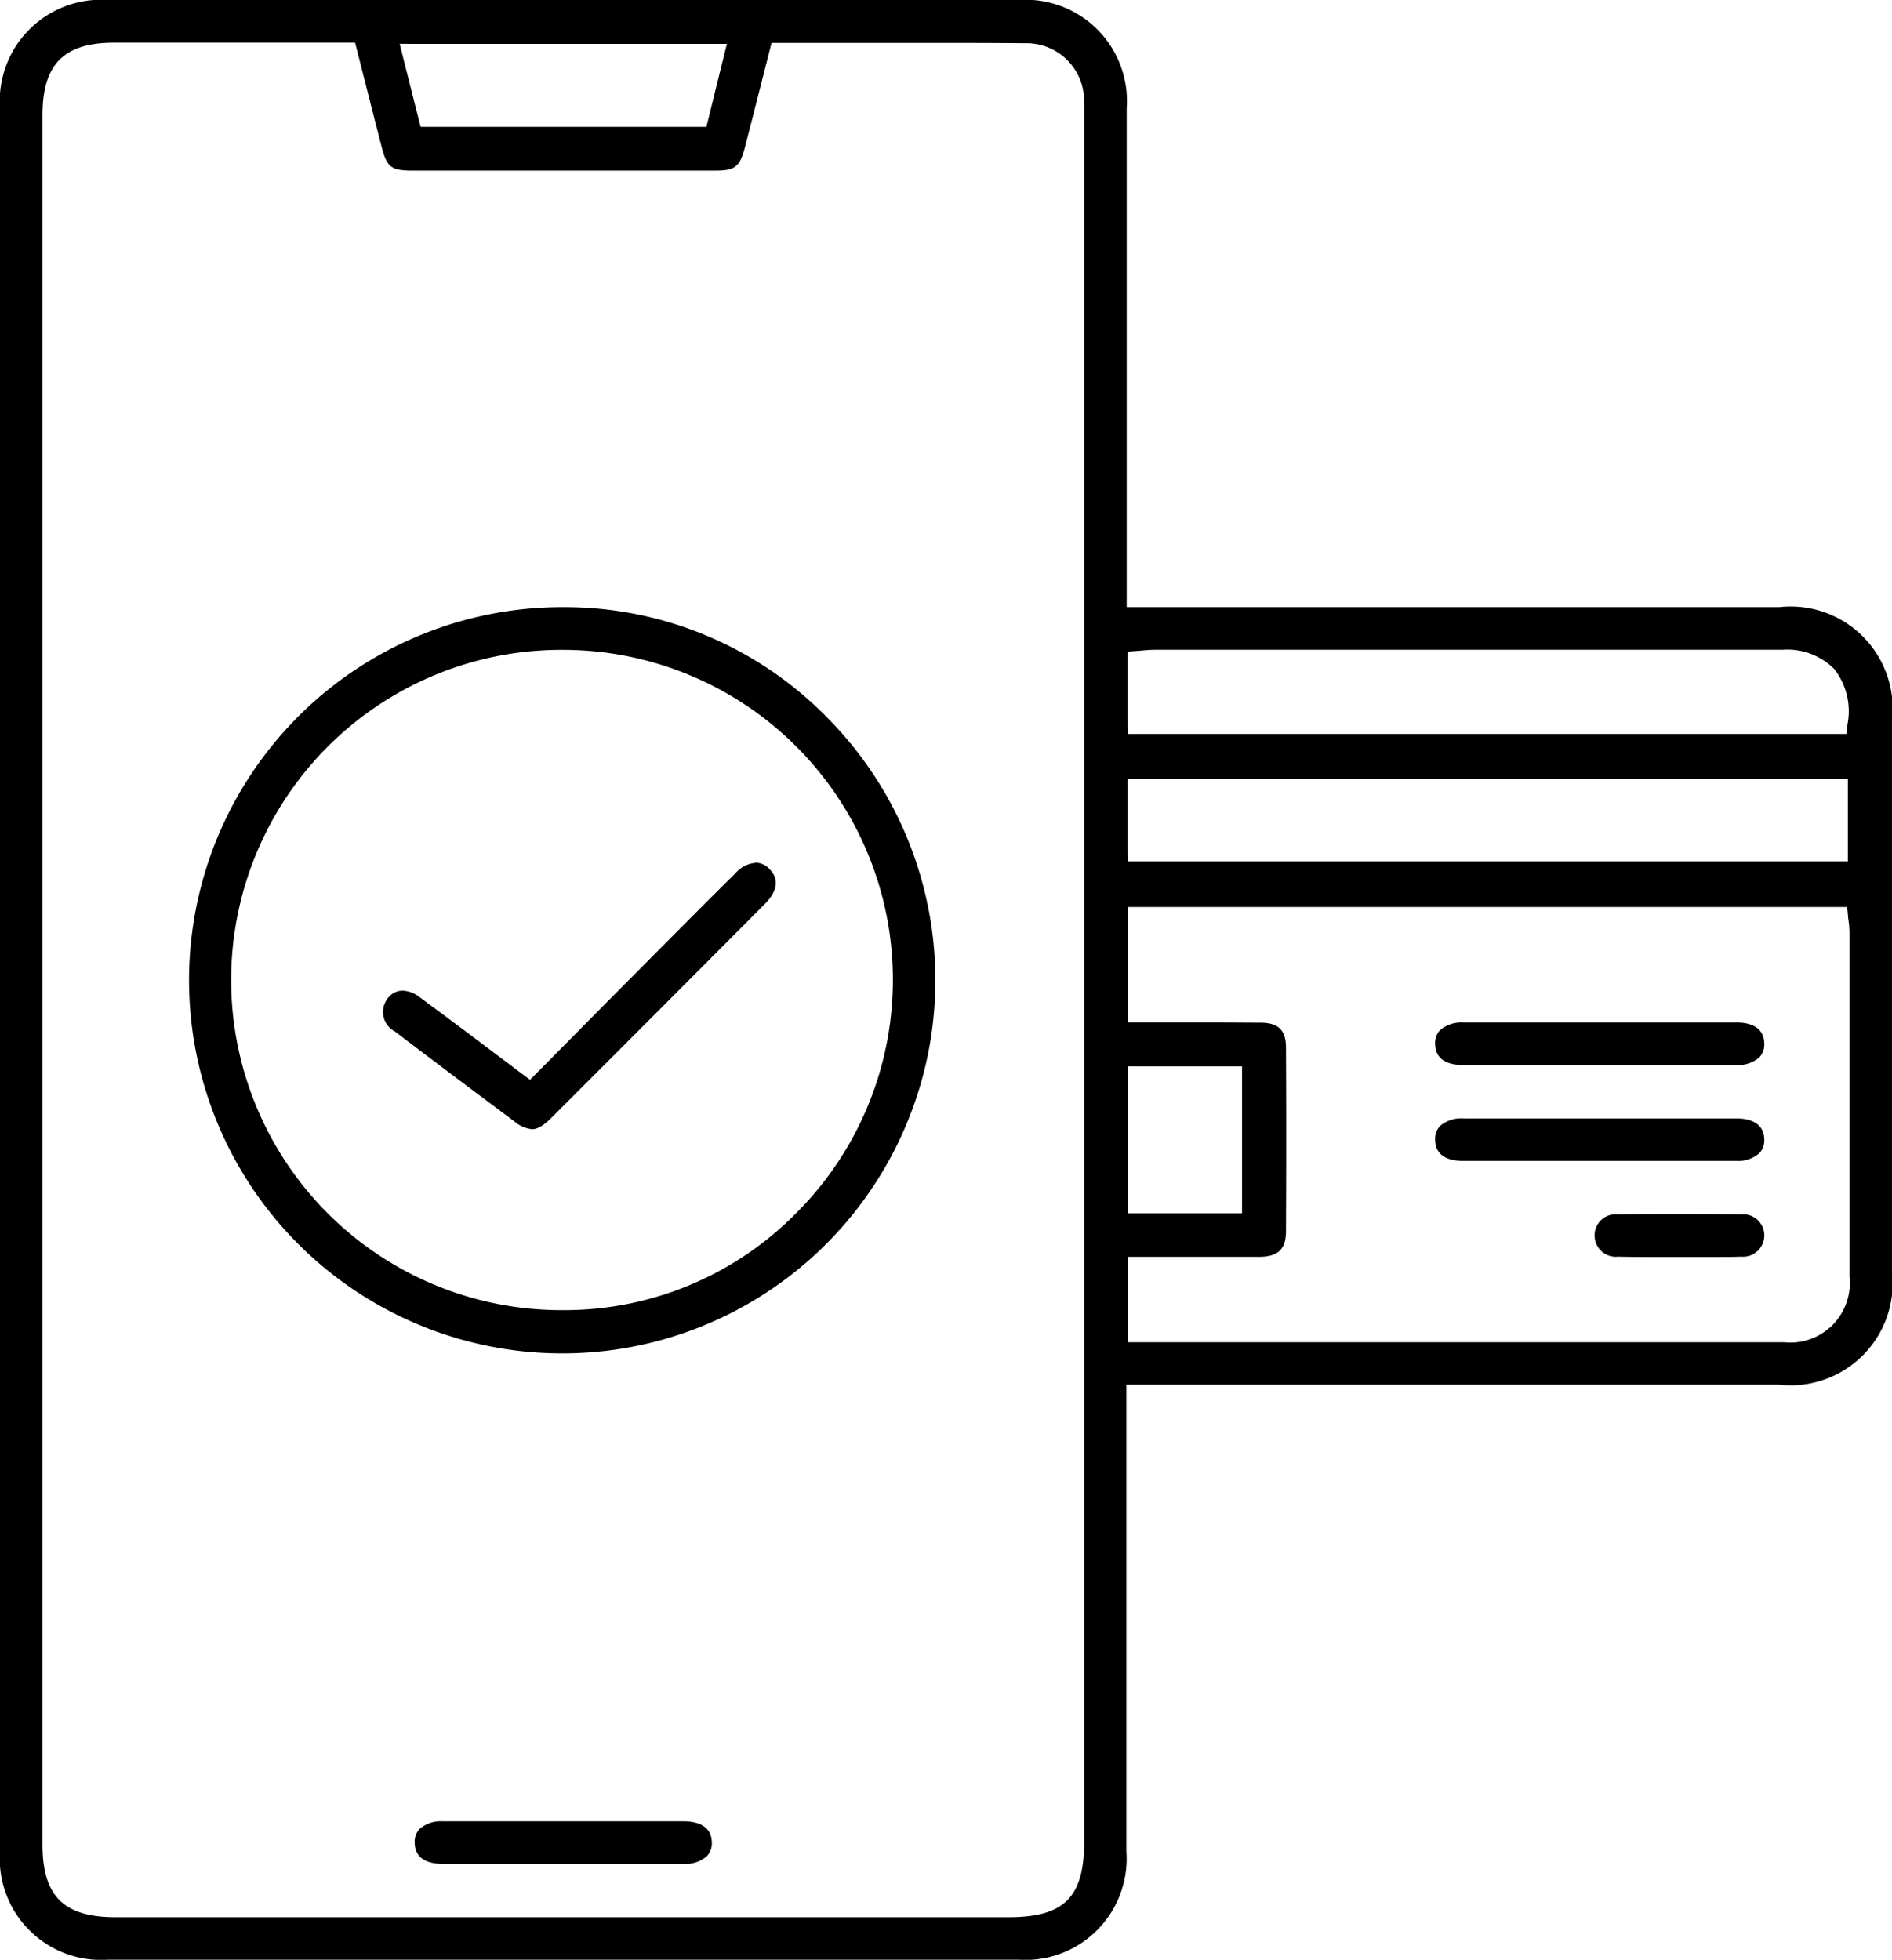 <svg data-name="Grupo 351" xmlns="http://www.w3.org/2000/svg" width="57.918" height="59.997" viewBox="0 0 57.918 59.997">
    <defs>
        <clipPath id="s3iqy823ea">
            <path data-name="Rectángulo 601" d="M0 0h57.918v59.997H0z"/>
        </clipPath>
    </defs>
    <g data-name="Grupo 350" style="clip-path:url(#s3iqy823ea)">
        <path data-name="Trazado 3585" d="M54.459 18.587H34.49V3.319A3.1 3.1 0 0 0 31.19 0H3.309A3.1 3.1 0 0 0 0 3.31v53.371a3.1 3.1 0 0 0 3.3 3.313h27.881a3.1 3.1 0 0 0 3.3-3.315v-14.29h19.976a3.124 3.124 0 0 0 3.46-3.464V22.052a3.123 3.123 0 0 0-3.458-3.464M12.652 1.344h9.6l-.1.4-.186.753-.28 1.138-.061.248h-8.75l-.062-.246-.219-.868-.258-1.023-.1-.405zM33.19 3.51V56.362c0 1.721-.607 2.331-2.319 2.331H3.539c-1.59 0-2.238-.646-2.238-2.228V3.523c0-1.552.654-2.215 2.188-2.216h7.381l.063.245.228.9c.171.673.347 1.37.524 2.05.161.618.292.719.933.72h9.272c.62 0 .758-.111.92-.737.174-.67.34-1.328.517-2.025l.229-.9.062-.246h4.513c1.274 0 2.309 0 3.256.01a1.762 1.762 0 0 1 1.8 1.783c.007.141.006.28 0 .414m1.329 18.632v-2.205l.3-.021.159-.013c.124-.011.252-.022.385-.022H54.566a2.019 2.019 0 0 1 1.583.589 2.094 2.094 0 0 1 .406 1.7l-.034.288H34.519zm0 3.9v-2.21h22.052v2.527H34.519zm.005 6.592h3.5v4.5h-3.5v-4.5zm22.092 6.41a1.822 1.822 0 0 1-2 2.036H34.519v-2.615h4.072c.548-.018.772-.244.775-.78.01-1.9.01-3.795 0-5.619 0-.541-.228-.764-.776-.769-.446 0-.928-.006-1.516-.006h-2.55v-3.536h22.022l.028.3c0 .038.009.078.014.119a2.889 2.889 0 0 1 .028.353v10.513"/>
        <path data-name="Trazado 3586" d="M17.292 18.587a11.423 11.423 0 1 0 7.994 3.344 11.237 11.237 0 0 0-7.993-3.344m7.109 18.521a9.946 9.946 0 0 1-7.063 3h-.049a10.107 10.107 0 1 1-.014-20.213h.015a10.1 10.1 0 0 1 7.111 17.215"/>
        <path data-name="Trazado 3587" d="M20.943 55.758h-7.38a1 1 0 0 0-.716.23.579.579 0 0 0-.152.435c.012.523.47.635.852.637h7.373a1 1 0 0 0 .718-.234.575.575 0 0 0 .152-.432c-.013-.552-.539-.635-.852-.636"/>
        <path data-name="Trazado 3588" d="M53.153 31.304h-8.354a1 1 0 0 0-.716.231.577.577 0 0 0-.151.434c.013.524.471.635.852.635h8.356a1 1 0 0 0 .715-.231.578.578 0 0 0 .152-.436c-.007-.288-.162-.632-.854-.635"/>
        <path data-name="Trazado 3589" d="M53.158 34.239h-8.356a1 1 0 0 0-.718.229.578.578 0 0 0-.152.434c.011.524.468.636.849.638h8.354a1.006 1.006 0 0 0 .72-.233.575.575 0 0 0 .152-.431c-.012-.553-.537-.637-.849-.637"/>
        <path data-name="Trazado 3590" d="M53.294 37.177c-.632-.008-1.268-.011-1.889-.011s-1.264 0-1.884.012a.641.641 0 0 0-.707.647.649.649 0 0 0 .718.646c.216.006.447.009.728.009H52.565c.282 0 .514 0 .73-.009a.652.652 0 0 0 .713-.649.645.645 0 0 0-.714-.644"/>
        <path data-name="Trazado 3591" d="M23.137 26.413a.928.928 0 0 0-.62.316c-.835.826-1.677 1.674-2.492 2.494l-.439.442c-.724.728-1.448 1.458-2.18 2.2l-.982.991-.2.2-.227-.17-.945-.711c-.757-.57-1.472-1.109-2.208-1.648a.9.9 0 0 0-.519-.2.578.578 0 0 0-.478.267.672.672 0 0 0 .238.981c1.151.877 2.346 1.776 3.653 2.749a1 1 0 0 0 .547.246c.105 0 .281-.036.589-.344a2669.08 2669.08 0 0 0 6.554-6.568c.218-.22.526-.648.131-1.049a.587.587 0 0 0-.422-.2"/>
    </g>
</svg>
